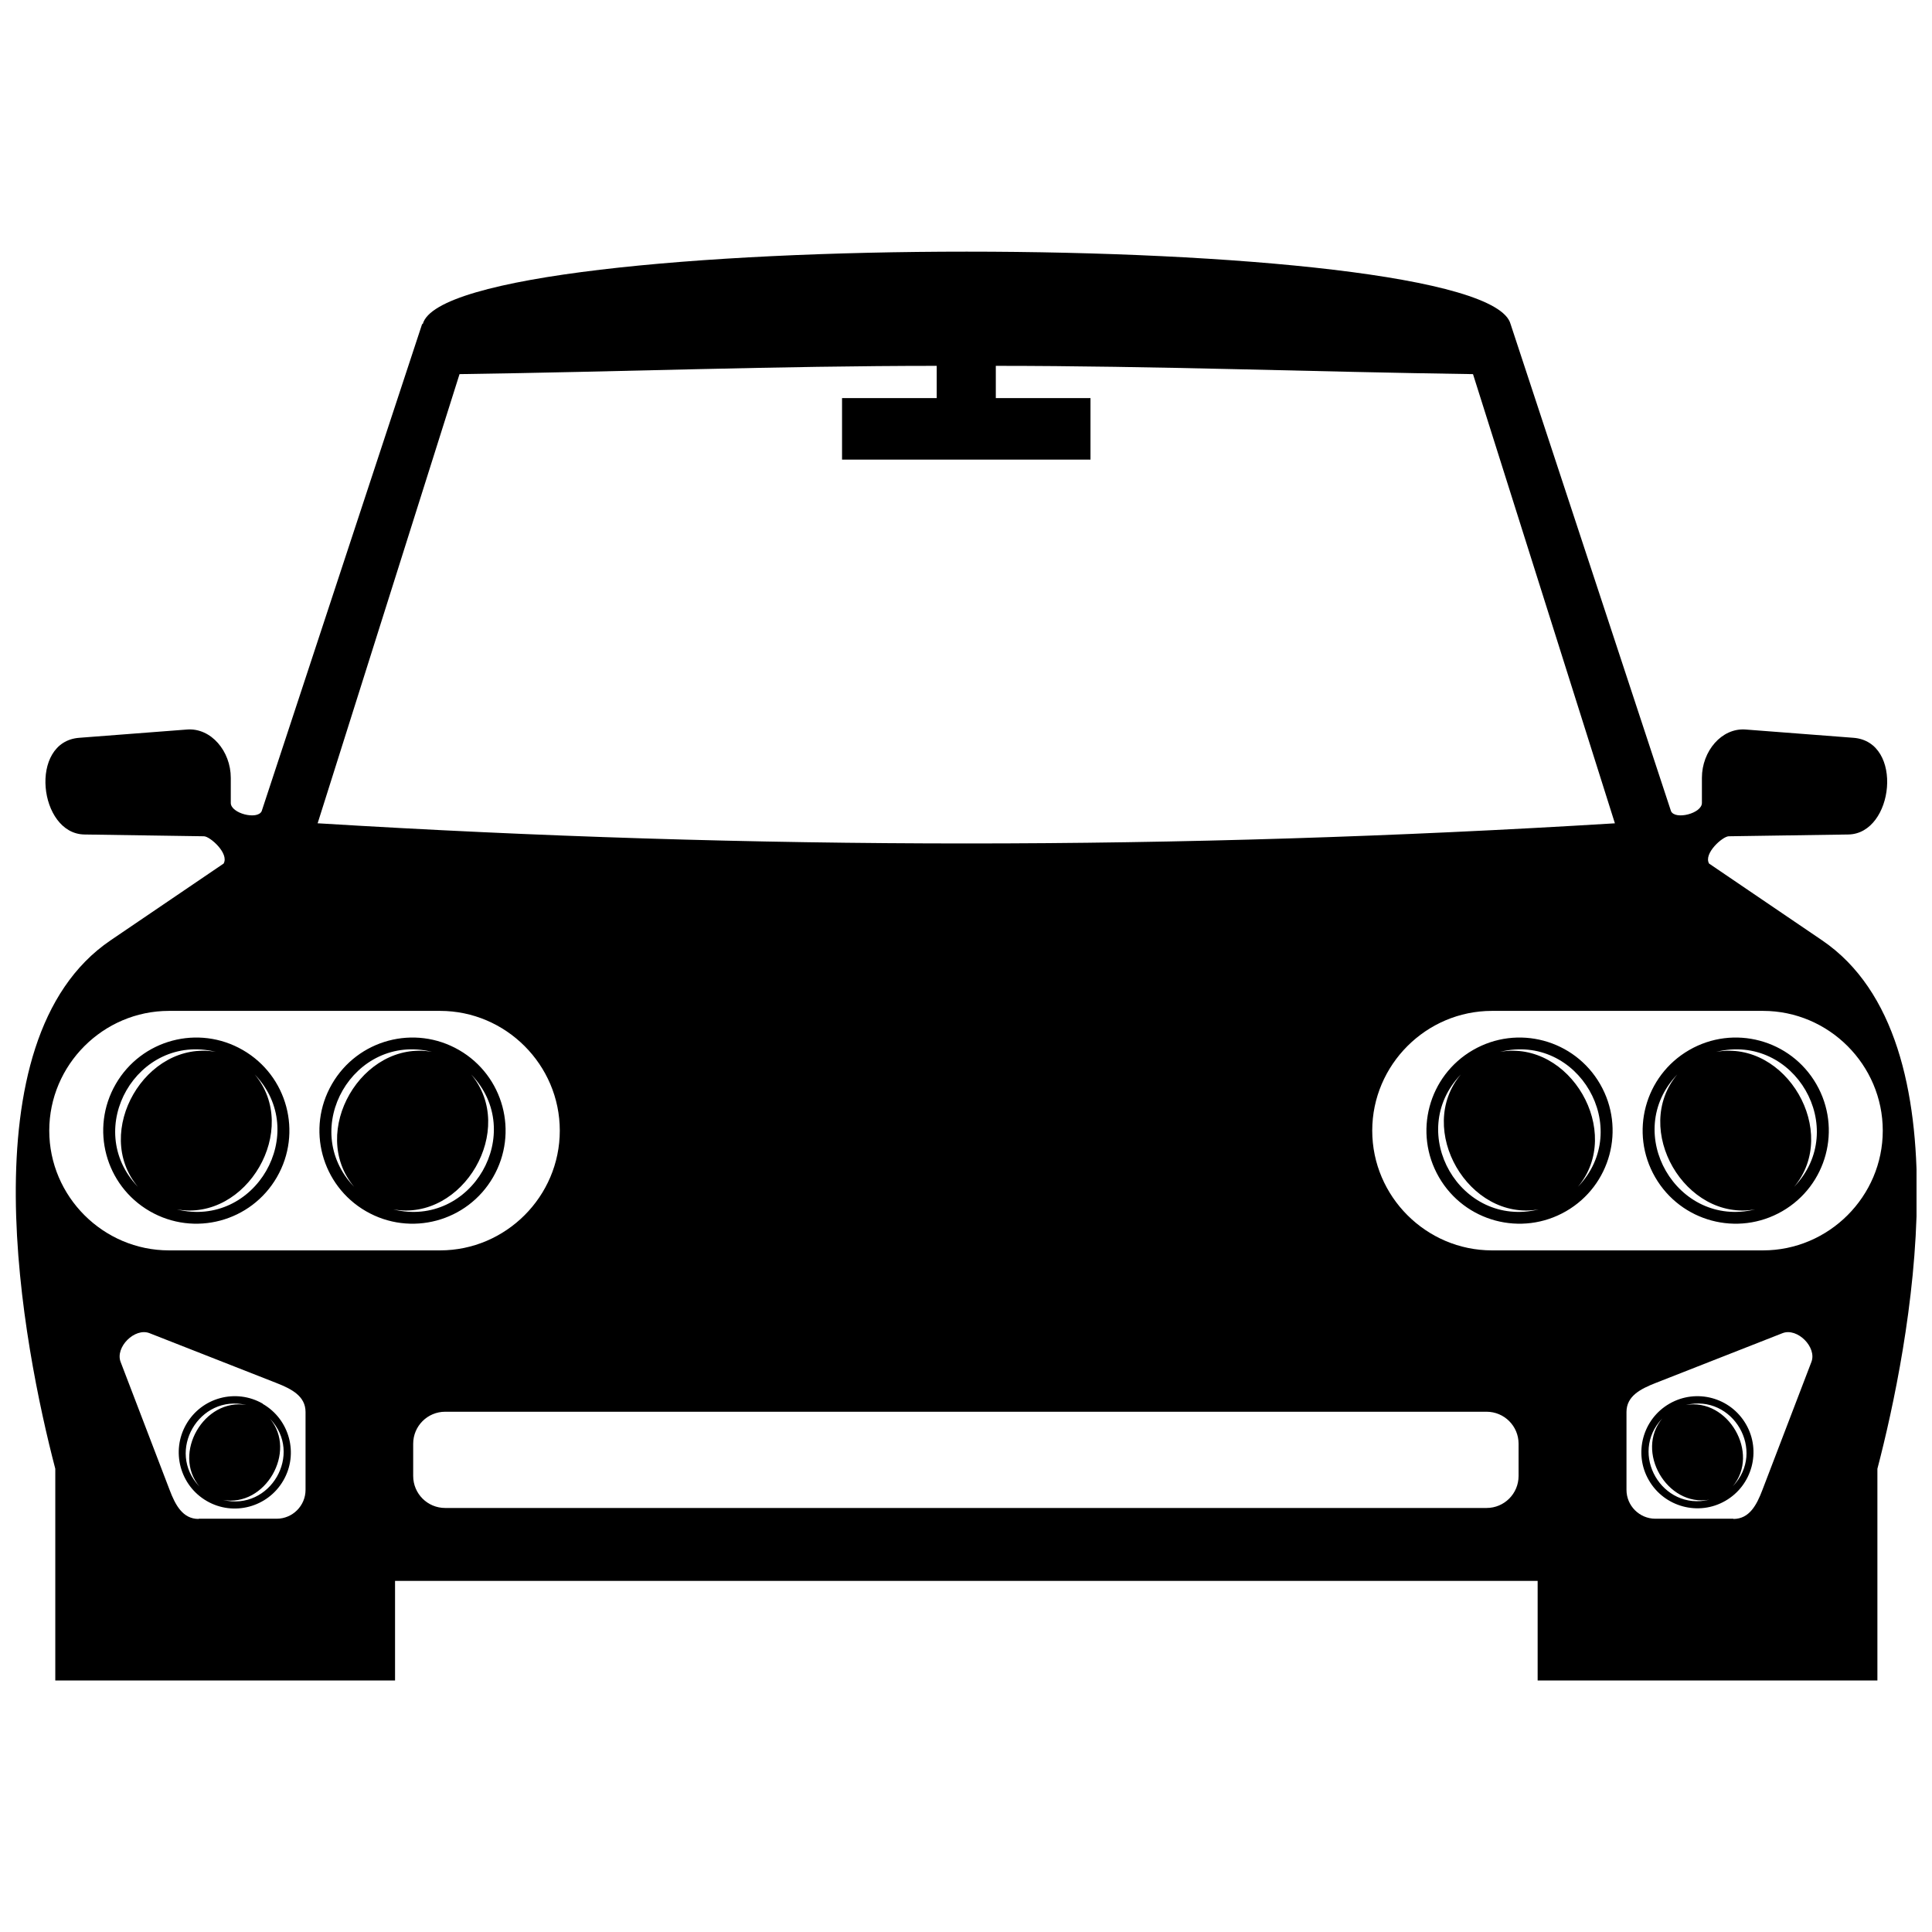 <?xml version="1.0" encoding="UTF-8"?>
<!-- Uploaded to: ICON Repo, www.iconrepo.com, Generator: ICON Repo Mixer Tools -->
<svg width="800px" height="800px" version="1.1" viewBox="144 144 512 512" xmlns="http://www.w3.org/2000/svg">
 <defs>
  <clipPath id="a">
   <path d="m148.09 210h503.81v380h-503.81z"/>
  </clipPath>
 </defs>
 <g clip-path="url(#a)">
  <path d="m255.87 229.86-42.527 129.12c-1.129 2.371-8.184 0.594-8.184-2.195v-6.644c0-7.059-5.219-13.285-11.566-12.812l-28.59 2.195c-13.465 1.008-10.734 25.445 1.363 25.625l31.672 0.473c1.602 0 6.762 4.566 5.219 7.234l-29.953 20.344c-39.086 26.512-23.012 108.07-14.652 140.04v56.109h90.039v-26.395h302.8v26.395h90.039v-56.109c8.363-31.969 24.438-113.47-14.652-140.04l-29.953-20.344c-1.543-2.668 3.617-7.234 5.219-7.234l31.672-0.473c12.102-0.18 14.77-24.613 1.363-25.625l-28.59-2.195c-6.348-0.473-11.566 5.754-11.566 12.812v6.644c0 2.789-7.059 4.566-8.184 2.195l-42.527-129.12c-6.879-25.562-281.38-25.562-288.27 0zm330.55 286.13c-7.117 4.094-9.551 13.227-5.457 20.285 4.094 7.117 13.227 9.551 20.285 5.457 7.117-4.094 9.551-13.227 5.457-20.285-4.094-7.117-13.168-9.551-20.285-5.457zm-1.898 3.914c-8.957 9.312-0.059 24.613 12.457 21.531-11.211 1.957-19.75-12.812-12.457-21.531zm18.684 17.973c8.957-9.312 0.059-24.613-12.457-21.531 11.211-1.957 19.75 12.812 12.457 21.531zm-389.57-21.828c7.117 4.094 9.551 13.227 5.457 20.285-4.094 7.117-13.227 9.551-20.285 5.457-7.117-4.094-9.551-13.227-5.457-20.344 4.094-7.117 13.168-9.551 20.285-5.457zm1.898 3.914c8.957 9.312 0.059 24.613-12.457 21.531 11.211 2.016 19.75-12.812 12.457-21.531zm-18.684 17.973c-8.957-9.312-0.059-24.613 12.457-21.59-11.211-1.957-19.75 12.871-12.457 21.59zm337.5-115.66c-11.805 6.82-15.836 21.887-9.016 33.691 6.82 11.805 21.887 15.836 33.691 9.016 11.805-6.82 15.836-21.887 9.016-33.691-6.82-11.805-21.887-15.836-33.691-9.016zm57.297 0c-11.805 6.82-15.836 21.887-9.016 33.691 6.82 11.805 21.887 15.836 33.691 9.016 11.805-6.82 15.836-21.887 9.016-33.691-6.82-11.805-21.887-15.836-33.691-9.016zm27.816 36.242c14.828-15.422 0.117-40.867-20.641-35.766 18.566-3.262 32.801 21.293 20.641 35.766zm-30.961-29.777c-14.828 15.422-0.117 40.867 20.641 35.766-18.566 3.262-32.801-21.293-20.641-35.766zm-26.336 29.777c14.828-15.422 0.117-40.867-20.641-35.766 18.566-3.262 32.801 21.293 20.641 35.766zm-31.02-29.777c-14.828 15.422-0.117 40.867 20.641 35.766-18.566 3.262-32.801-21.293-20.641-35.766zm-265.49-6.465c11.805 6.82 15.836 21.887 9.016 33.691-6.82 11.805-21.887 15.836-33.691 9.016-11.805-6.82-15.836-21.887-9.016-33.691 6.82-11.805 21.887-15.836 33.691-9.016zm-57.297 0c11.805 6.82 15.836 21.887 9.016 33.691-6.82 11.805-21.887 15.836-33.691 9.016-11.805-6.82-15.836-21.887-9.016-33.691 6.82-11.805 21.887-15.836 33.691-9.016zm-27.816 36.242c-14.828-15.422-0.117-40.867 20.641-35.766-18.566-3.262-32.801 21.293-20.641 35.766zm30.961-29.777c14.828 15.422 0.117 40.867-20.641 35.766 18.566 3.262 32.801-21.293 20.641-35.766zm26.336 29.777c-14.828-15.422-0.117-40.867 20.641-35.766-18.566-3.262-32.801 21.293-20.641 35.766zm31.02-29.777c14.828 15.422 0.117 40.867-20.641 35.766 18.566 3.262 32.801-21.293 20.641-35.766zm-80.074-16.844h71.828c17.438 0 31.734 14.293 31.734 31.734 0 17.438-14.293 31.734-31.734 31.734h-71.828c-17.438 0-31.734-14.293-31.734-31.734 0-17.438 14.293-31.734 31.734-31.734zm422.43 0h-71.828c-17.438 0-31.734 14.293-31.734 31.734 0 17.438 14.293 31.734 31.734 31.734h71.828c17.438 0 31.734-14.293 31.734-31.734 0-17.438-14.293-31.734-31.734-31.734zm-349.24 106.23h275.98c4.688 0 8.48 3.797 8.48 8.48v8.543c0 4.688-3.797 8.48-8.48 8.48h-275.98c-4.688 0-8.48-3.797-8.48-8.48v-8.543c0-4.688 3.797-8.48 8.48-8.48zm341.35 28.352h-20.641c-4.211 0-7.652-3.441-7.652-7.652v-20.641c0-4.211 3.738-6.109 7.652-7.652l33.691-13.227c3.914-1.543 9.195 3.738 7.652 7.652l-12.988 33.926c-1.484 3.914-3.441 7.652-7.652 7.652zm-406.65 0h20.641c4.211 0 7.652-3.441 7.652-7.652v-20.641c0-4.211-3.738-6.109-7.652-7.652l-33.691-13.227c-3.914-1.543-9.195 3.738-7.652 7.652l12.988 33.926c1.484 3.914 3.441 7.652 7.652 7.652zm31.496-184.29 37.605-119.04c42.289-0.594 84.285-2.195 126.46-2.195v8.543h-25.09v16.312h65.84v-16.312h-25.09v-8.543c42.113 0 84.164 1.602 126.46 2.195l37.605 119.04c-116.2 7.117-227.41 7.117-343.61 0z" fill-rule="evenodd"/>
 </g>
</svg>